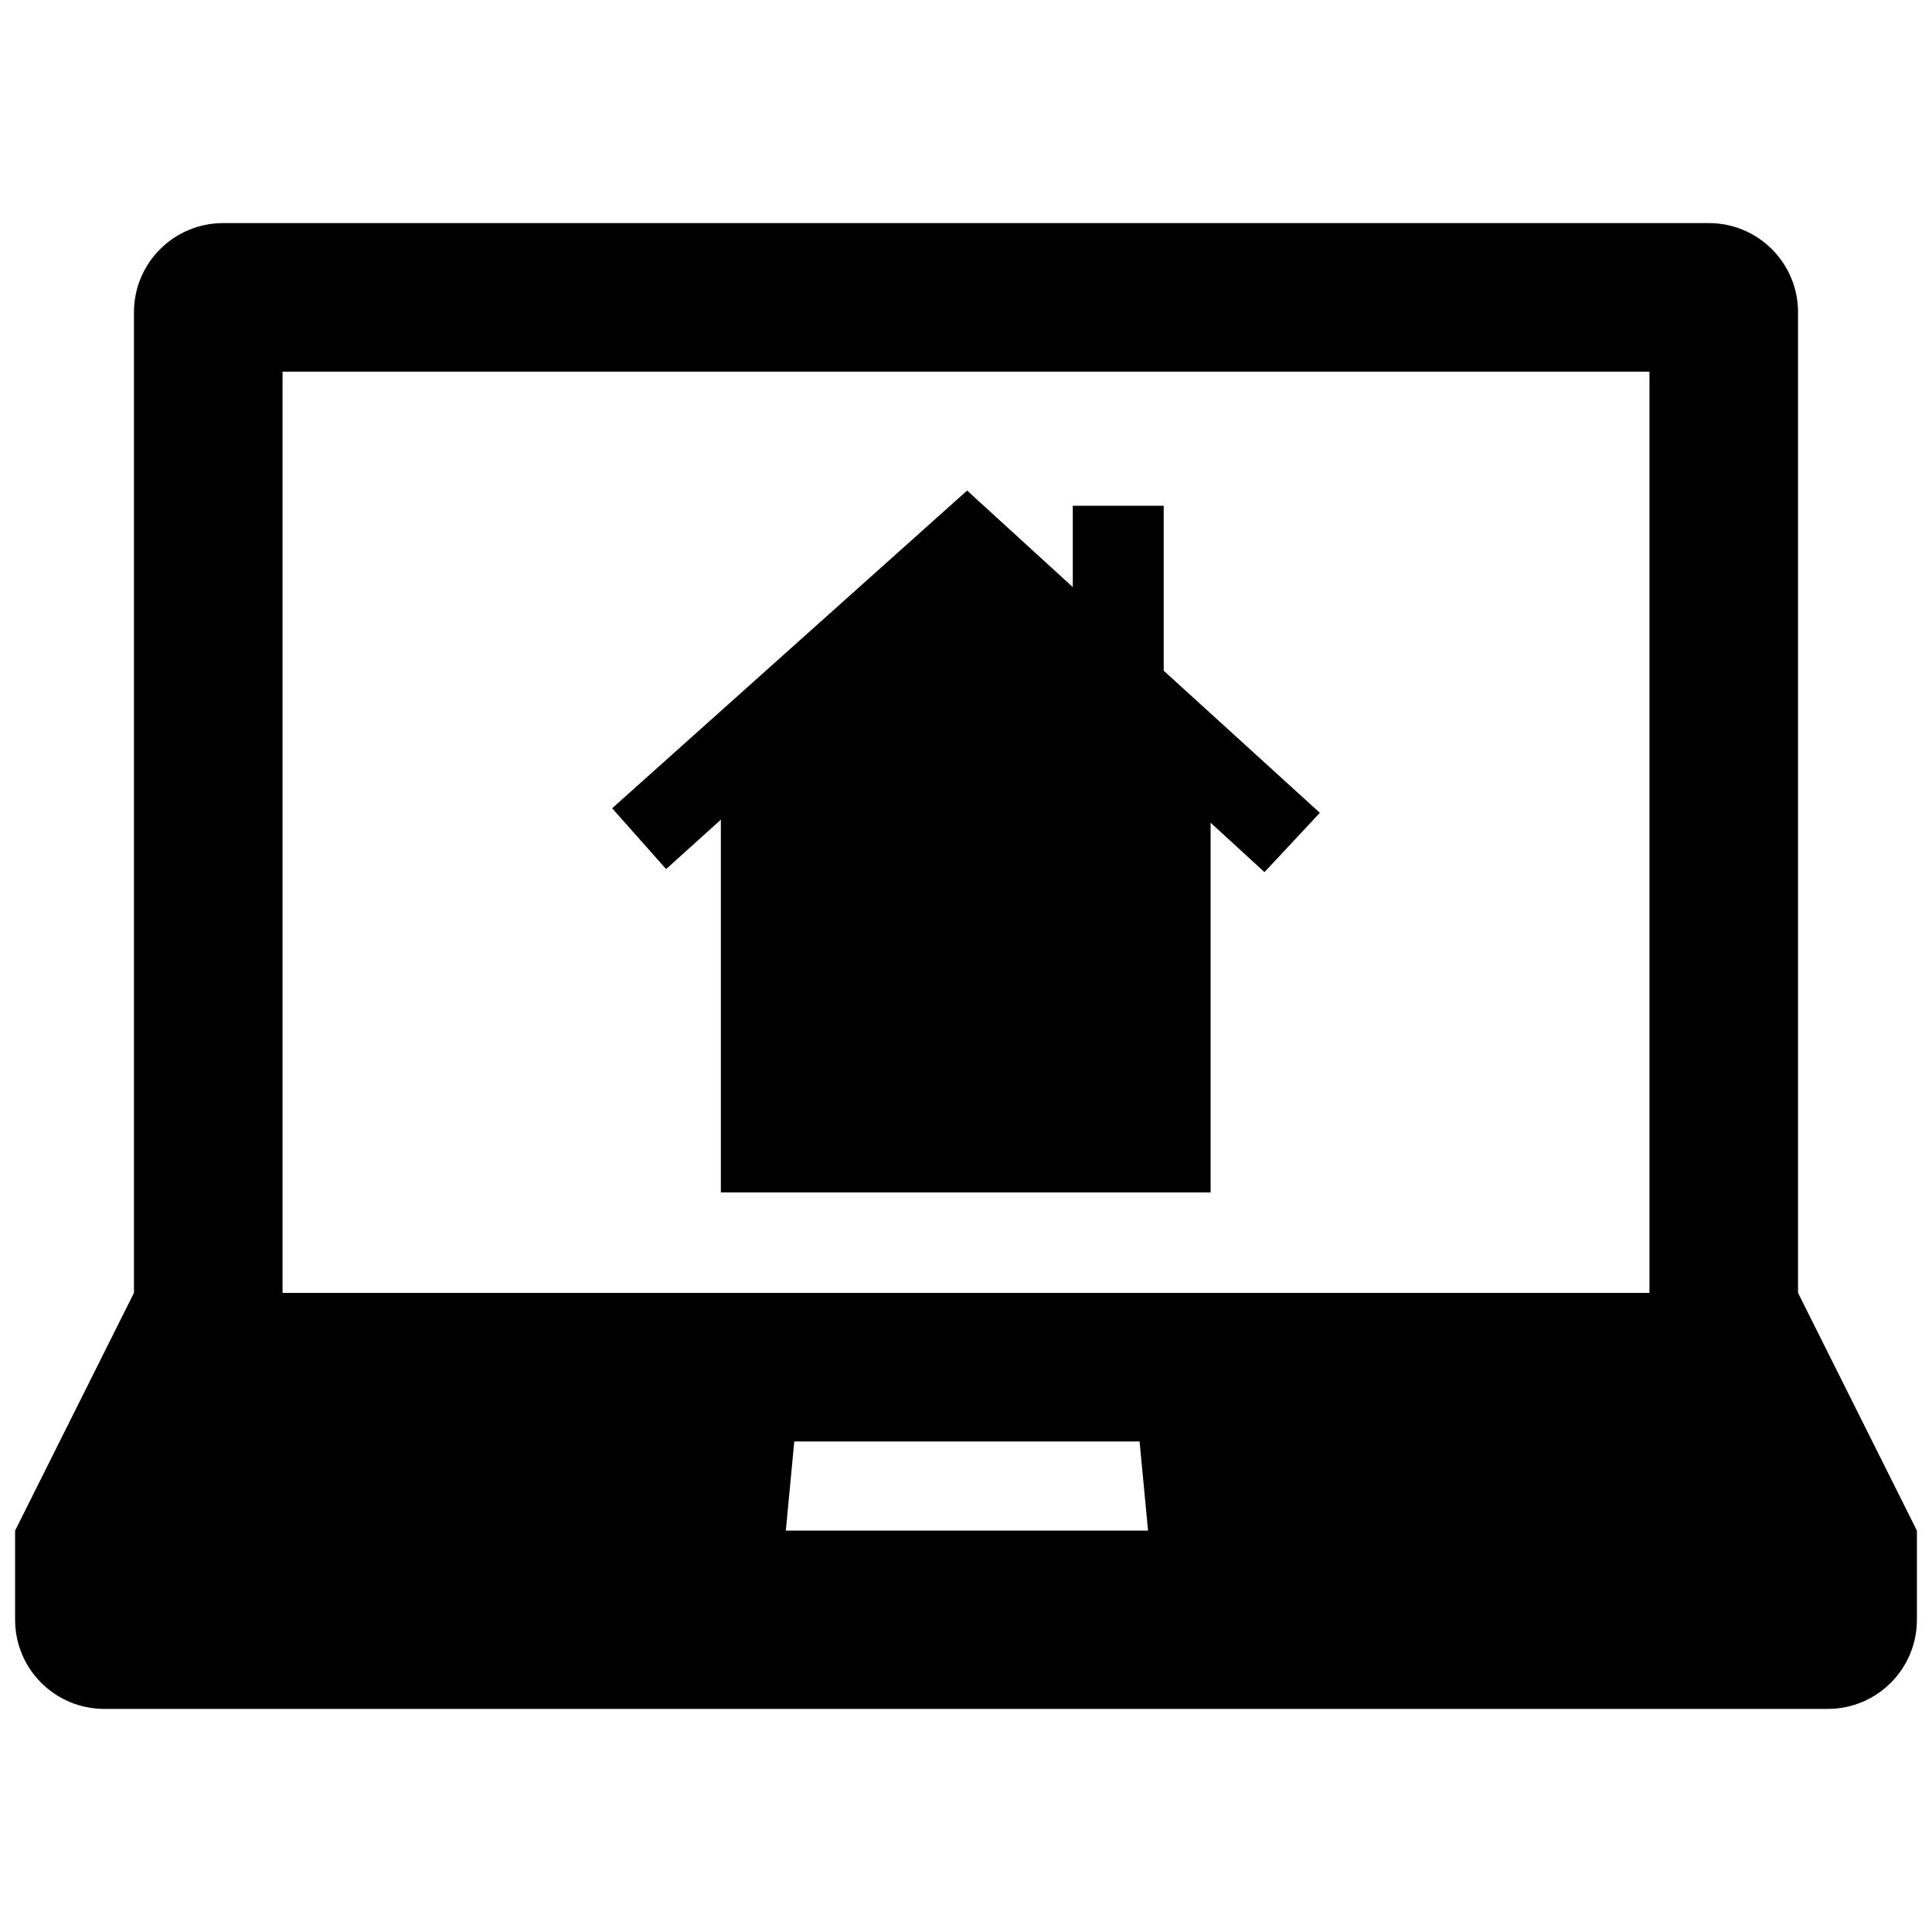 <?xml version="1.0" encoding="utf-8"?>

<svg fill="#000000" version="1.1" id="Layer_1" xmlns="http://www.w3.org/2000/svg" xmlns:xlink="http://www.w3.org/1999/xlink" 
	 width="800px" height="800px" viewBox="0 0 256 201" enable-background="new 0 0 256 201" xml:space="preserve">
<path d="M154.195,61.371V39.514h-12.047v10.777l-14-12.791L81.113,79.601l7.151,8.058l7.252-6.547V130.5h64.897V81.514l7.135,6.547
	l7.339-7.856L154.195,61.371z M238.25,143.813V13.875c0-6.523-5.289-11.813-11.813-11.813H29.563
	c-6.523,0-11.813,5.289-11.813,11.813v129.938L2,175.313v11.813c0,6.523,5.289,11.813,11.813,11.813h228.375
	c6.523,0,11.813-5.289,11.813-11.813v-11.813L238.25,143.813z M104.125,175.313l1.122-11.813h45.752l1.122,11.813H104.125z
	 M218.563,143.813H37.438V21.75h181.125V143.813z"/>
</svg>